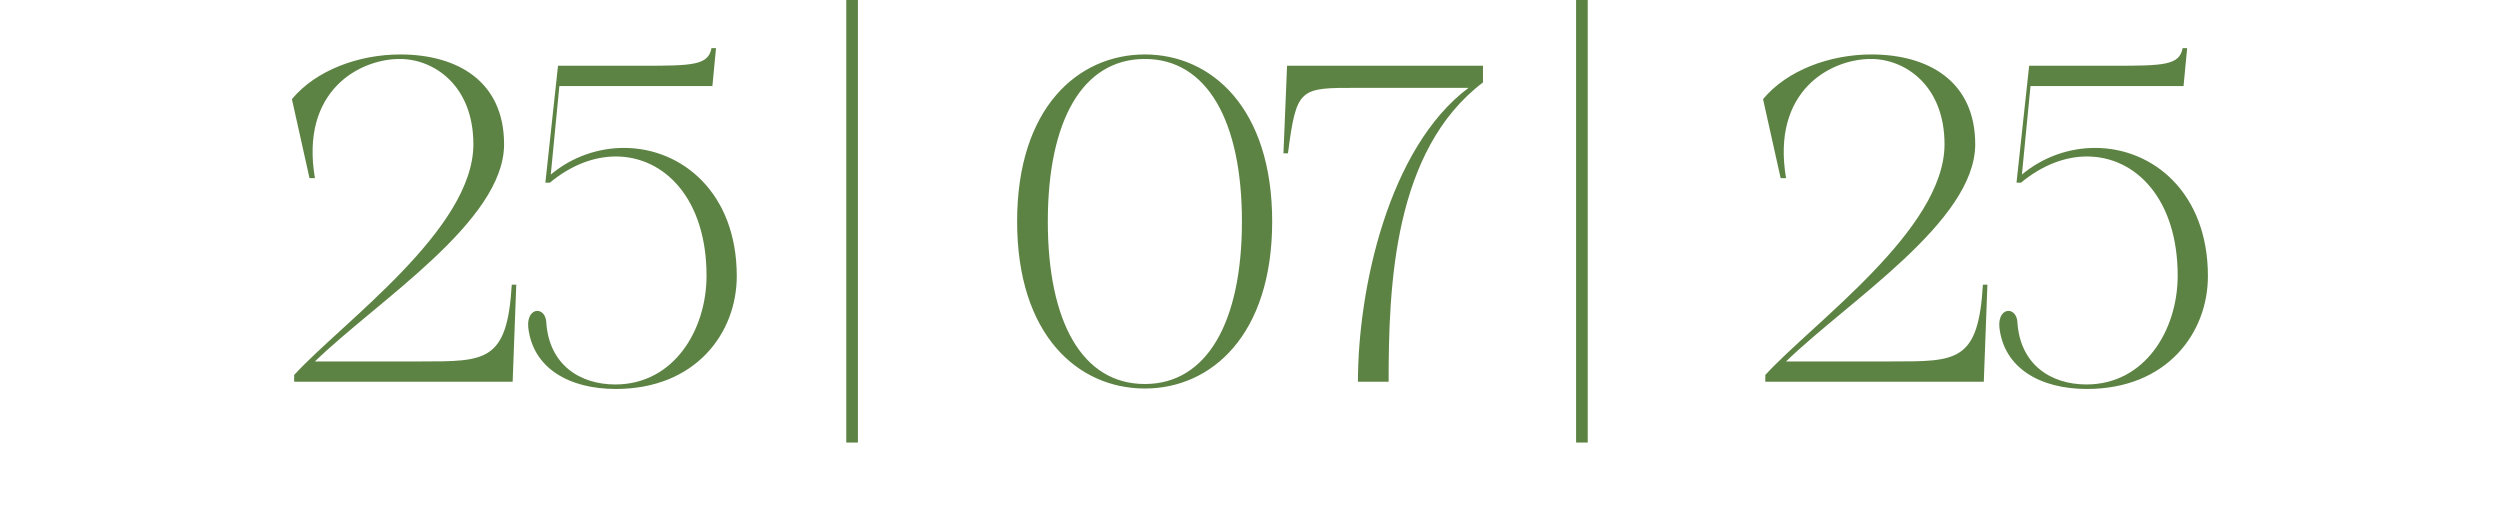 <?xml version="1.0" encoding="UTF-8"?> <svg xmlns="http://www.w3.org/2000/svg" width="272" height="57" viewBox="0 0 272 57" fill="none"><path d="M54.844 15.699C54.844 24.098 41.042 32.742 34.264 39.324H45.855C52.83 39.324 55.188 39.373 55.679 30.974H56.17L55.777 41.534H32.005V40.797C37.211 35.1 51.504 24.982 51.504 15.699C51.504 9.314 47.231 6.416 43.498 6.416C39.127 6.416 32.643 9.854 34.264 19.383H33.675L31.759 10.787C34.362 7.644 39.028 5.925 43.547 5.925C49.736 5.925 54.844 8.823 54.844 15.699ZM59.434 35.051C59.729 39.668 63.069 41.829 66.949 41.829C73.285 41.829 76.871 35.935 76.871 29.992C76.871 21.642 72.303 17.025 66.998 17.025C64.641 17.025 62.136 17.958 59.827 19.874H59.336L60.711 7.153H69.896C75.348 7.153 77.067 7.104 77.411 5.237H77.902L77.509 9.363H60.859L59.925 18.99C62.283 17.025 65.132 16.092 67.882 16.092C74.169 16.092 80.161 20.954 80.161 30.041C80.161 36.23 75.692 42.32 66.998 42.32C61.988 42.32 57.961 40.11 57.469 35.591C57.371 34.412 57.912 33.823 58.452 33.823C58.943 33.823 59.385 34.265 59.434 35.051ZM124.562 42.271C117.293 42.271 110.662 36.475 110.662 24.098C110.662 11.72 117.293 5.925 124.562 5.925C131.782 5.925 138.413 11.72 138.413 24.098C138.413 36.475 131.782 42.271 124.562 42.271ZM124.562 41.78C131.34 41.78 135.122 35.002 135.122 24.098C135.122 13.194 131.34 6.416 124.562 6.416C117.735 6.416 114.002 13.194 114.002 24.098C114.002 35.002 117.735 41.78 124.562 41.78ZM139.639 16.681L140.032 7.153H161.348V8.97C151.623 16.337 151.083 31.023 151.083 41.534H147.743C147.743 31.514 151.034 16.092 159.776 9.559H147.645C141.407 9.559 141.063 9.51 140.13 16.681H139.639ZM214.904 15.699C214.904 24.098 201.102 32.742 194.324 39.324H205.916C212.89 39.324 215.248 39.373 215.739 30.974H216.23L215.837 41.534H192.065V40.797C197.271 35.1 211.564 24.982 211.564 15.699C211.564 9.314 207.291 6.416 203.558 6.416C199.187 6.416 192.703 9.854 194.324 19.383H193.735L191.819 10.787C194.422 7.644 199.088 5.925 203.607 5.925C209.796 5.925 214.904 8.823 214.904 15.699ZM219.494 35.051C219.789 39.668 223.129 41.829 227.009 41.829C233.345 41.829 236.931 35.935 236.931 29.992C236.931 21.642 232.363 17.025 227.058 17.025C224.701 17.025 222.196 17.958 219.887 19.874H219.396L220.771 7.153H229.956C235.408 7.153 237.127 7.104 237.471 5.237H237.962L237.569 9.363H220.919L219.985 18.99C222.343 17.025 225.192 16.092 227.942 16.092C234.229 16.092 240.221 20.954 240.221 30.041C240.221 36.23 235.752 42.32 227.058 42.32C222.048 42.32 218.021 40.11 217.53 35.591C217.431 34.412 217.972 33.823 218.512 33.823C219.003 33.823 219.445 34.265 219.494 35.051Z" fill="#5D8344"></path><line x1="92.708" y1="2.76929e-08" x2="92.708" y2="48.149" stroke="#5D8344" stroke-width="1.267"></line><line x1="172.112" y1="2.76929e-08" x2="172.112" y2="48.149" stroke="#5D8344" stroke-width="1.267"></line></svg> 